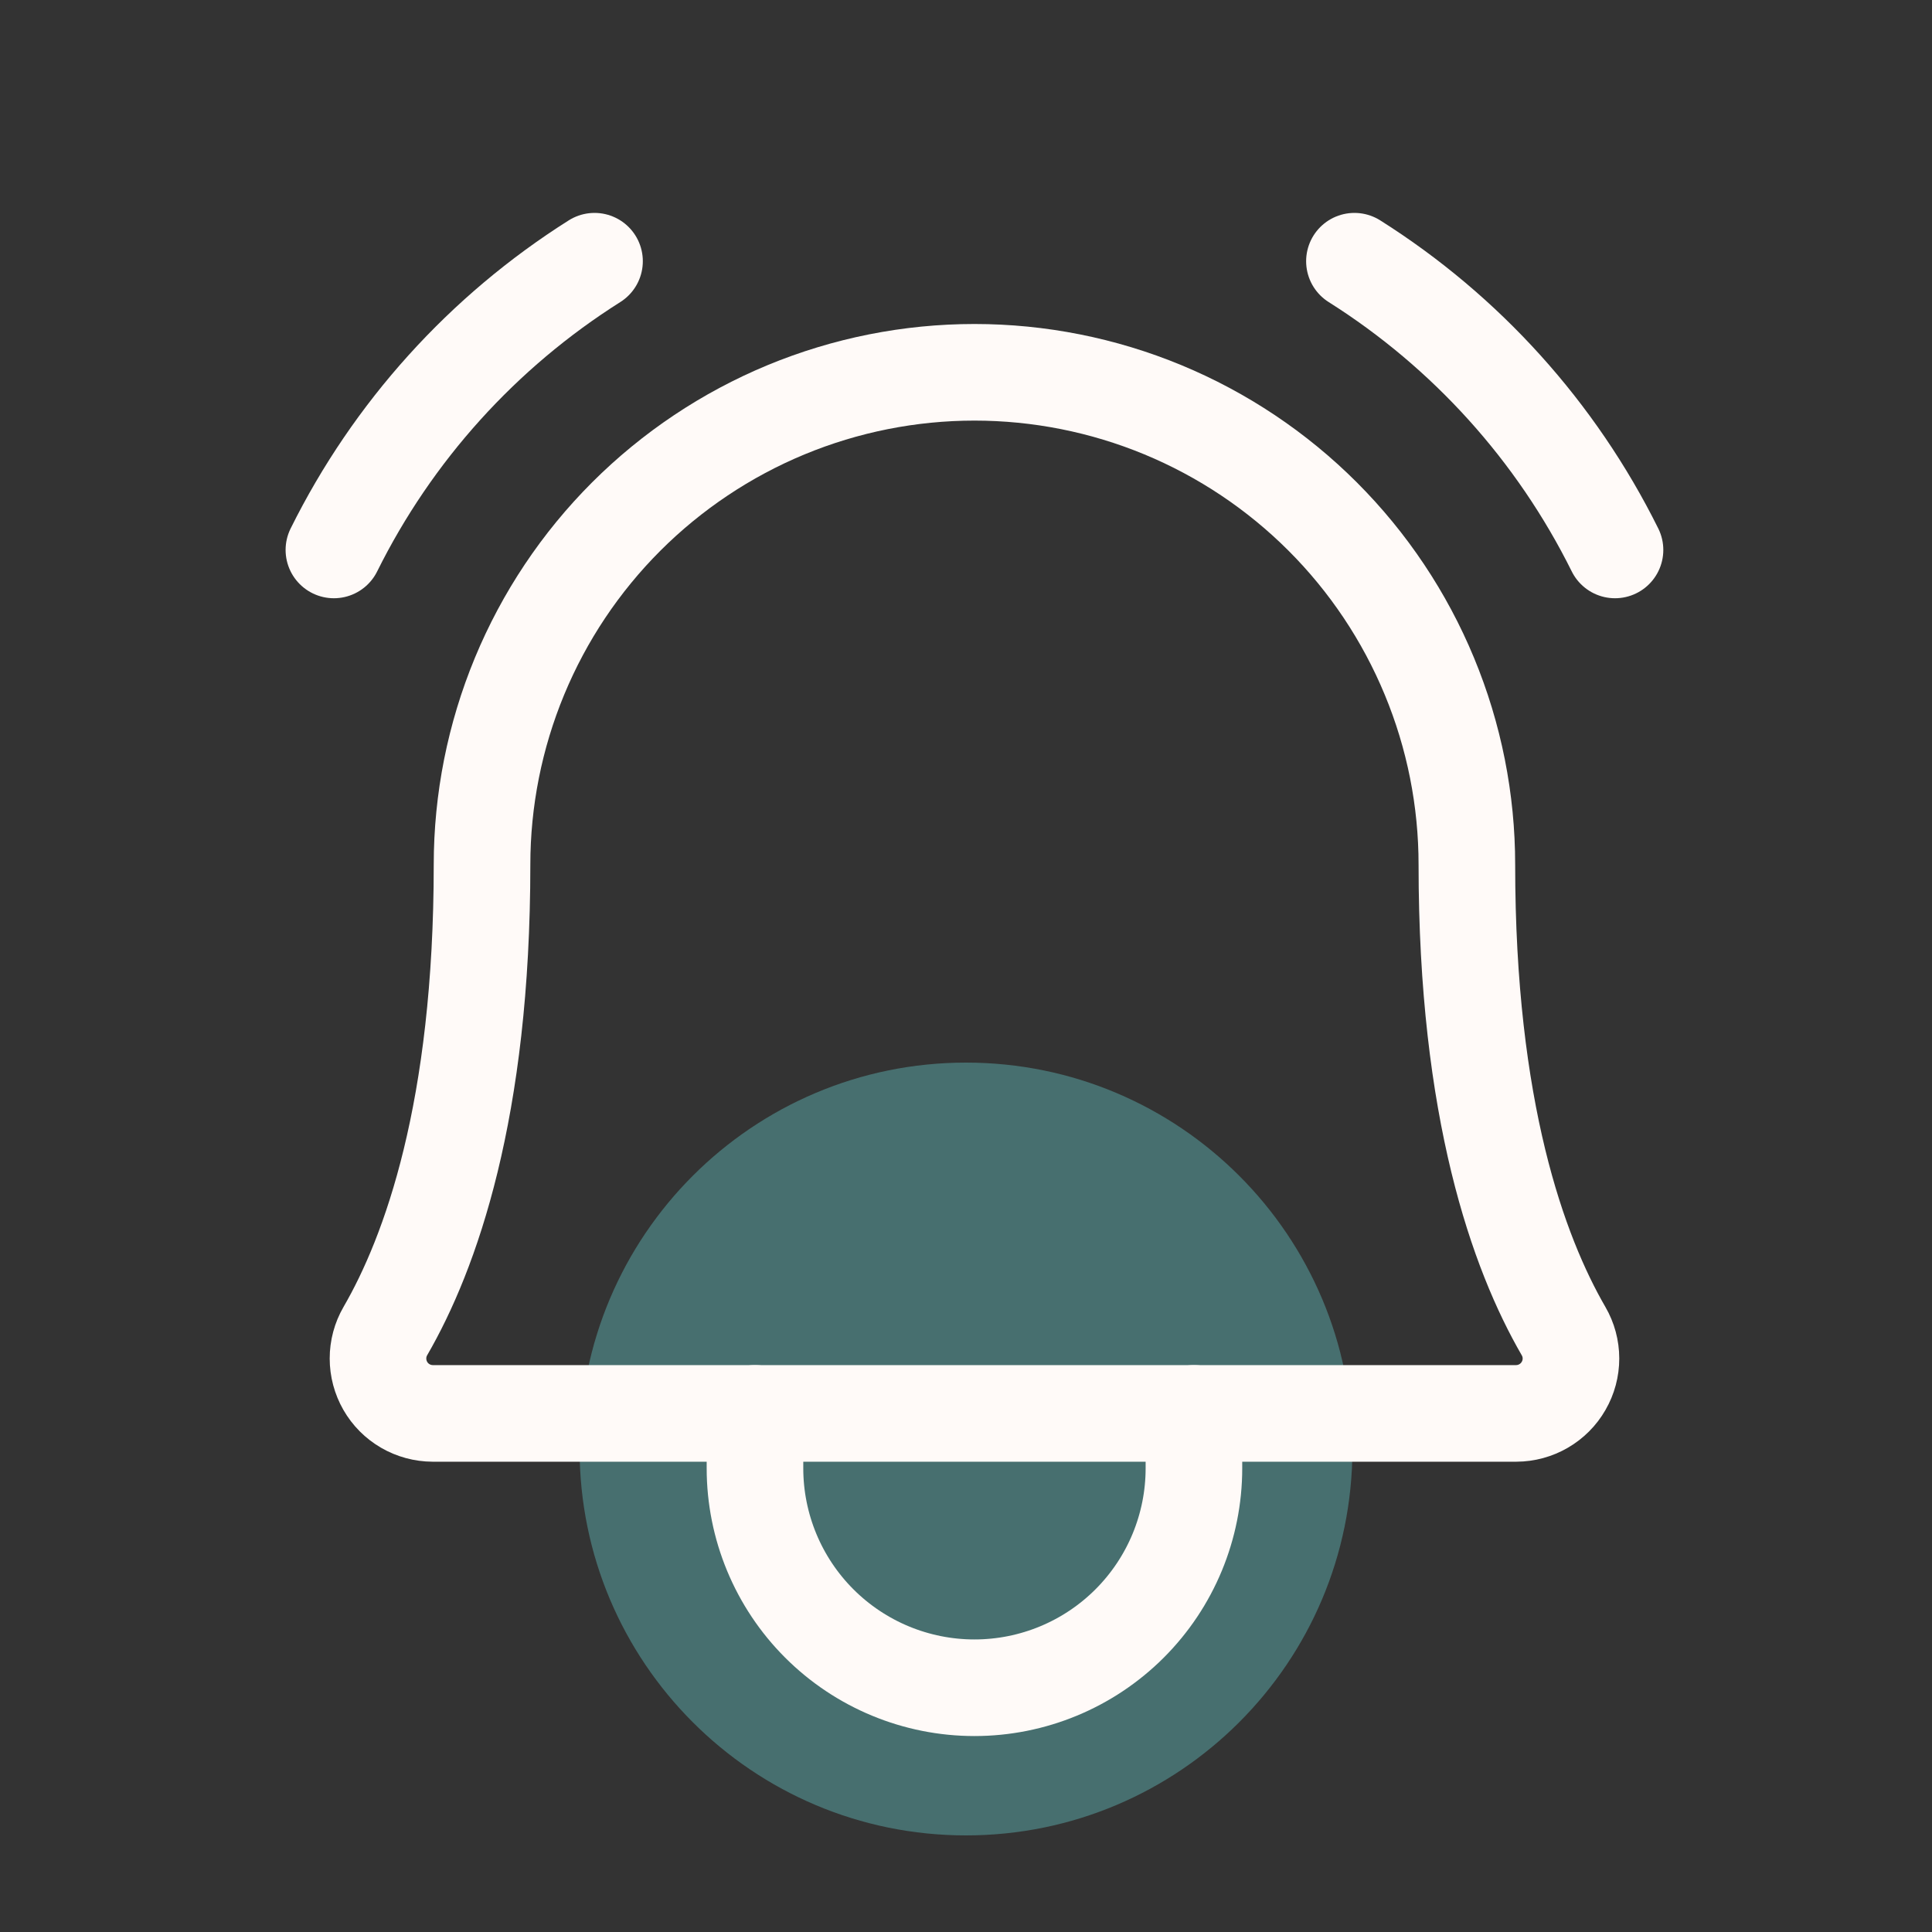 <svg width="40" height="40" viewBox="0 0 40 40" fill="none" xmlns="http://www.w3.org/2000/svg">
<rect x="0" y="0" width="40" height="40" fill="#333333" stroke="none"/>
<path d="M20 38C24.418 38 28 34.418 28 30C28 25.582 24.418 22 20 22C15.582 22 12 25.582 12 30C12 34.418 15.582 38 20 38Z" fill="#476F6F"/>
<path d="M9.98 17.903C9.98 16.564 10.244 15.239 10.756 14.002C11.268 12.765 12.019 11.641 12.966 10.694C13.913 9.748 15.037 8.997 16.274 8.484C17.511 7.972 18.836 7.708 20.175 7.708C21.514 7.708 22.84 7.972 24.077 8.484C25.314 8.997 26.438 9.748 27.384 10.694C28.331 11.641 29.082 12.765 29.594 14.002C30.107 15.239 30.37 16.564 30.37 17.903V17.903C30.37 22.987 31.435 25.94 32.372 27.559C32.472 27.731 32.525 27.927 32.525 28.126C32.525 28.325 32.473 28.52 32.373 28.693C32.274 28.866 32.131 29.009 31.959 29.109C31.787 29.209 31.592 29.262 31.393 29.263H8.958C8.759 29.262 8.563 29.209 8.391 29.109C8.219 29.009 8.076 28.866 7.977 28.693C7.878 28.52 7.826 28.325 7.826 28.126C7.826 27.927 7.878 27.731 7.978 27.559C8.915 25.94 9.98 22.987 9.98 17.903Z" stroke="#FFFAF8" stroke-width="2" stroke-linecap="round" stroke-linejoin="round"/>
<path d="M15.631 29.263V30.399C15.631 31.604 16.11 32.76 16.962 33.612C17.814 34.464 18.97 34.943 20.175 34.943C21.38 34.943 22.536 34.464 23.388 33.612C24.24 32.76 24.719 31.604 24.719 30.399V29.263" stroke="#FFFAF8" stroke-width="2" stroke-linecap="round" stroke-linejoin="round"/>
<path d="M28.042 5.408C30.355 6.868 32.221 8.936 33.437 11.386" stroke="#FFFAF8" stroke-width="2" stroke-linecap="round" stroke-linejoin="round"/>
<path d="M6.913 11.386C8.129 8.936 9.996 6.868 12.309 5.408" stroke="#FFFAF8" stroke-width="2" stroke-linecap="round" stroke-linejoin="round"/>
</svg>
